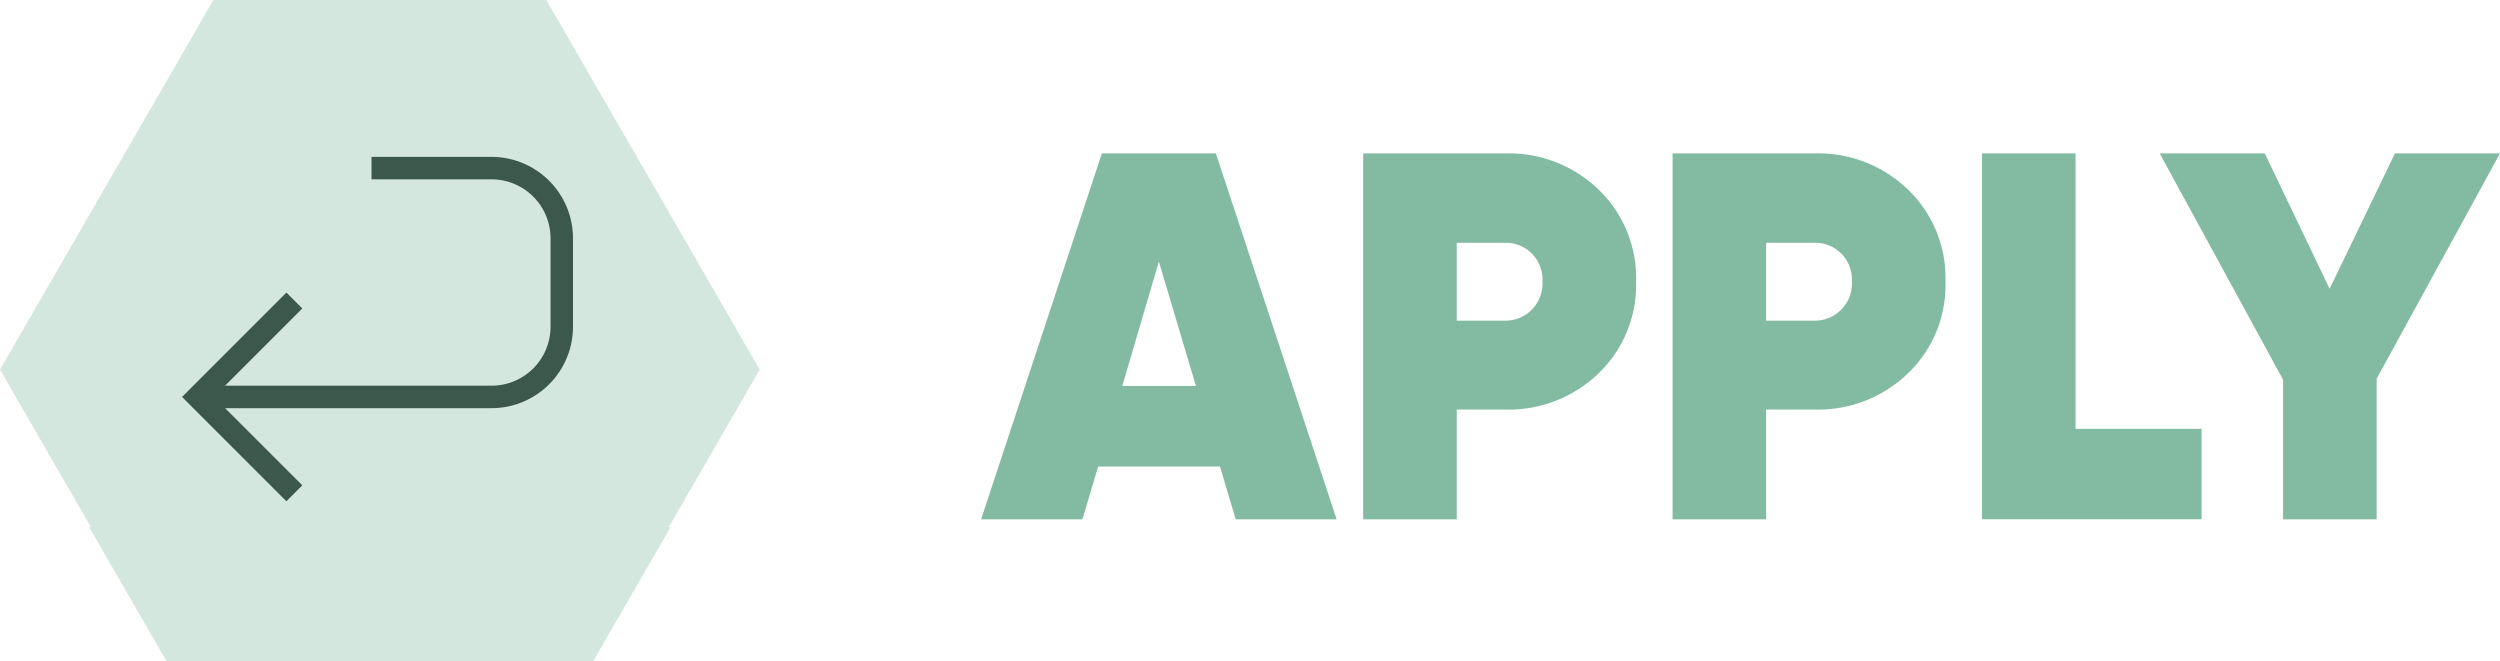 <svg xmlns="http://www.w3.org/2000/svg" width="254.428" height="67.278" viewBox="0 0 254.428 67.278"><path d="M77.316,37.614,55.6,0H21.717L0,37.614,9.255,53.643H9.071l7.87,13.635H60.375l7.872-13.635h-.186Z" fill="#d3e7de"></path><g transform="translate(99.849 15.611)"><path d="M145.319,55.91l-1.6-5.374h-12.4l-1.6,5.374H119.409L131.7,18.669h11.6l12.29,37.241ZM133.774,42.344h7.5L137.5,29.681Z" transform="translate(-119.409 -18.669)" fill="#82bba2"></path><path d="M180.38,18.669a13.126,13.126,0,0,1,9.471,3.671,12.434,12.434,0,0,1,3.83,9.362,12.435,12.435,0,0,1-3.83,9.364,13.132,13.132,0,0,1-9.471,3.671h-4.947V55.91H165.91V18.669Zm0,17.024a3.78,3.78,0,0,0,3.778-3.991,3.734,3.734,0,0,0-3.778-3.936h-4.947v7.927Z" transform="translate(-127.027 -18.669)" fill="#82bba2"></path><path d="M218.038,18.669a13.126,13.126,0,0,1,9.471,3.671,12.434,12.434,0,0,1,3.83,9.362,12.435,12.435,0,0,1-3.83,9.364,13.132,13.132,0,0,1-9.471,3.671H213.09V55.91h-9.523V18.669Zm0,17.024a3.78,3.78,0,0,0,3.778-3.991,3.734,3.734,0,0,0-3.778-3.936H213.09v7.927Z" transform="translate(-133.196 -18.669)" fill="#82bba2"></path><path d="M250.748,46.705H263.57v9.2H241.225V18.669h9.523Z" transform="translate(-139.364 -18.669)" fill="#82bba2"></path><path d="M297.486,18.669,284.932,41.6V55.91h-9.523V41.7L262.852,18.669h10.694l6.6,13.779,6.651-13.779Z" transform="translate(-142.907 -18.669)" fill="#82bba2"></path></g><g transform="translate(18.528 15.966)"><path d="M54.03,44.668H24.42V42.38H54.03a6.006,6.006,0,0,0,6-6v-9a6.006,6.006,0,0,0-6-6H41.811V19.094H54.03a8.294,8.294,0,0,1,8.285,8.286v9A8.294,8.294,0,0,1,54.03,44.668Z" transform="translate(-22.528 -19.094)" fill="#3c574b"></path><path d="M32.776,56.849,22.157,46.23,32.776,35.61l1.617,1.617-9,9,9,9Z" transform="translate(-22.157 -21.8)" fill="#3c574b"></path></g></svg>